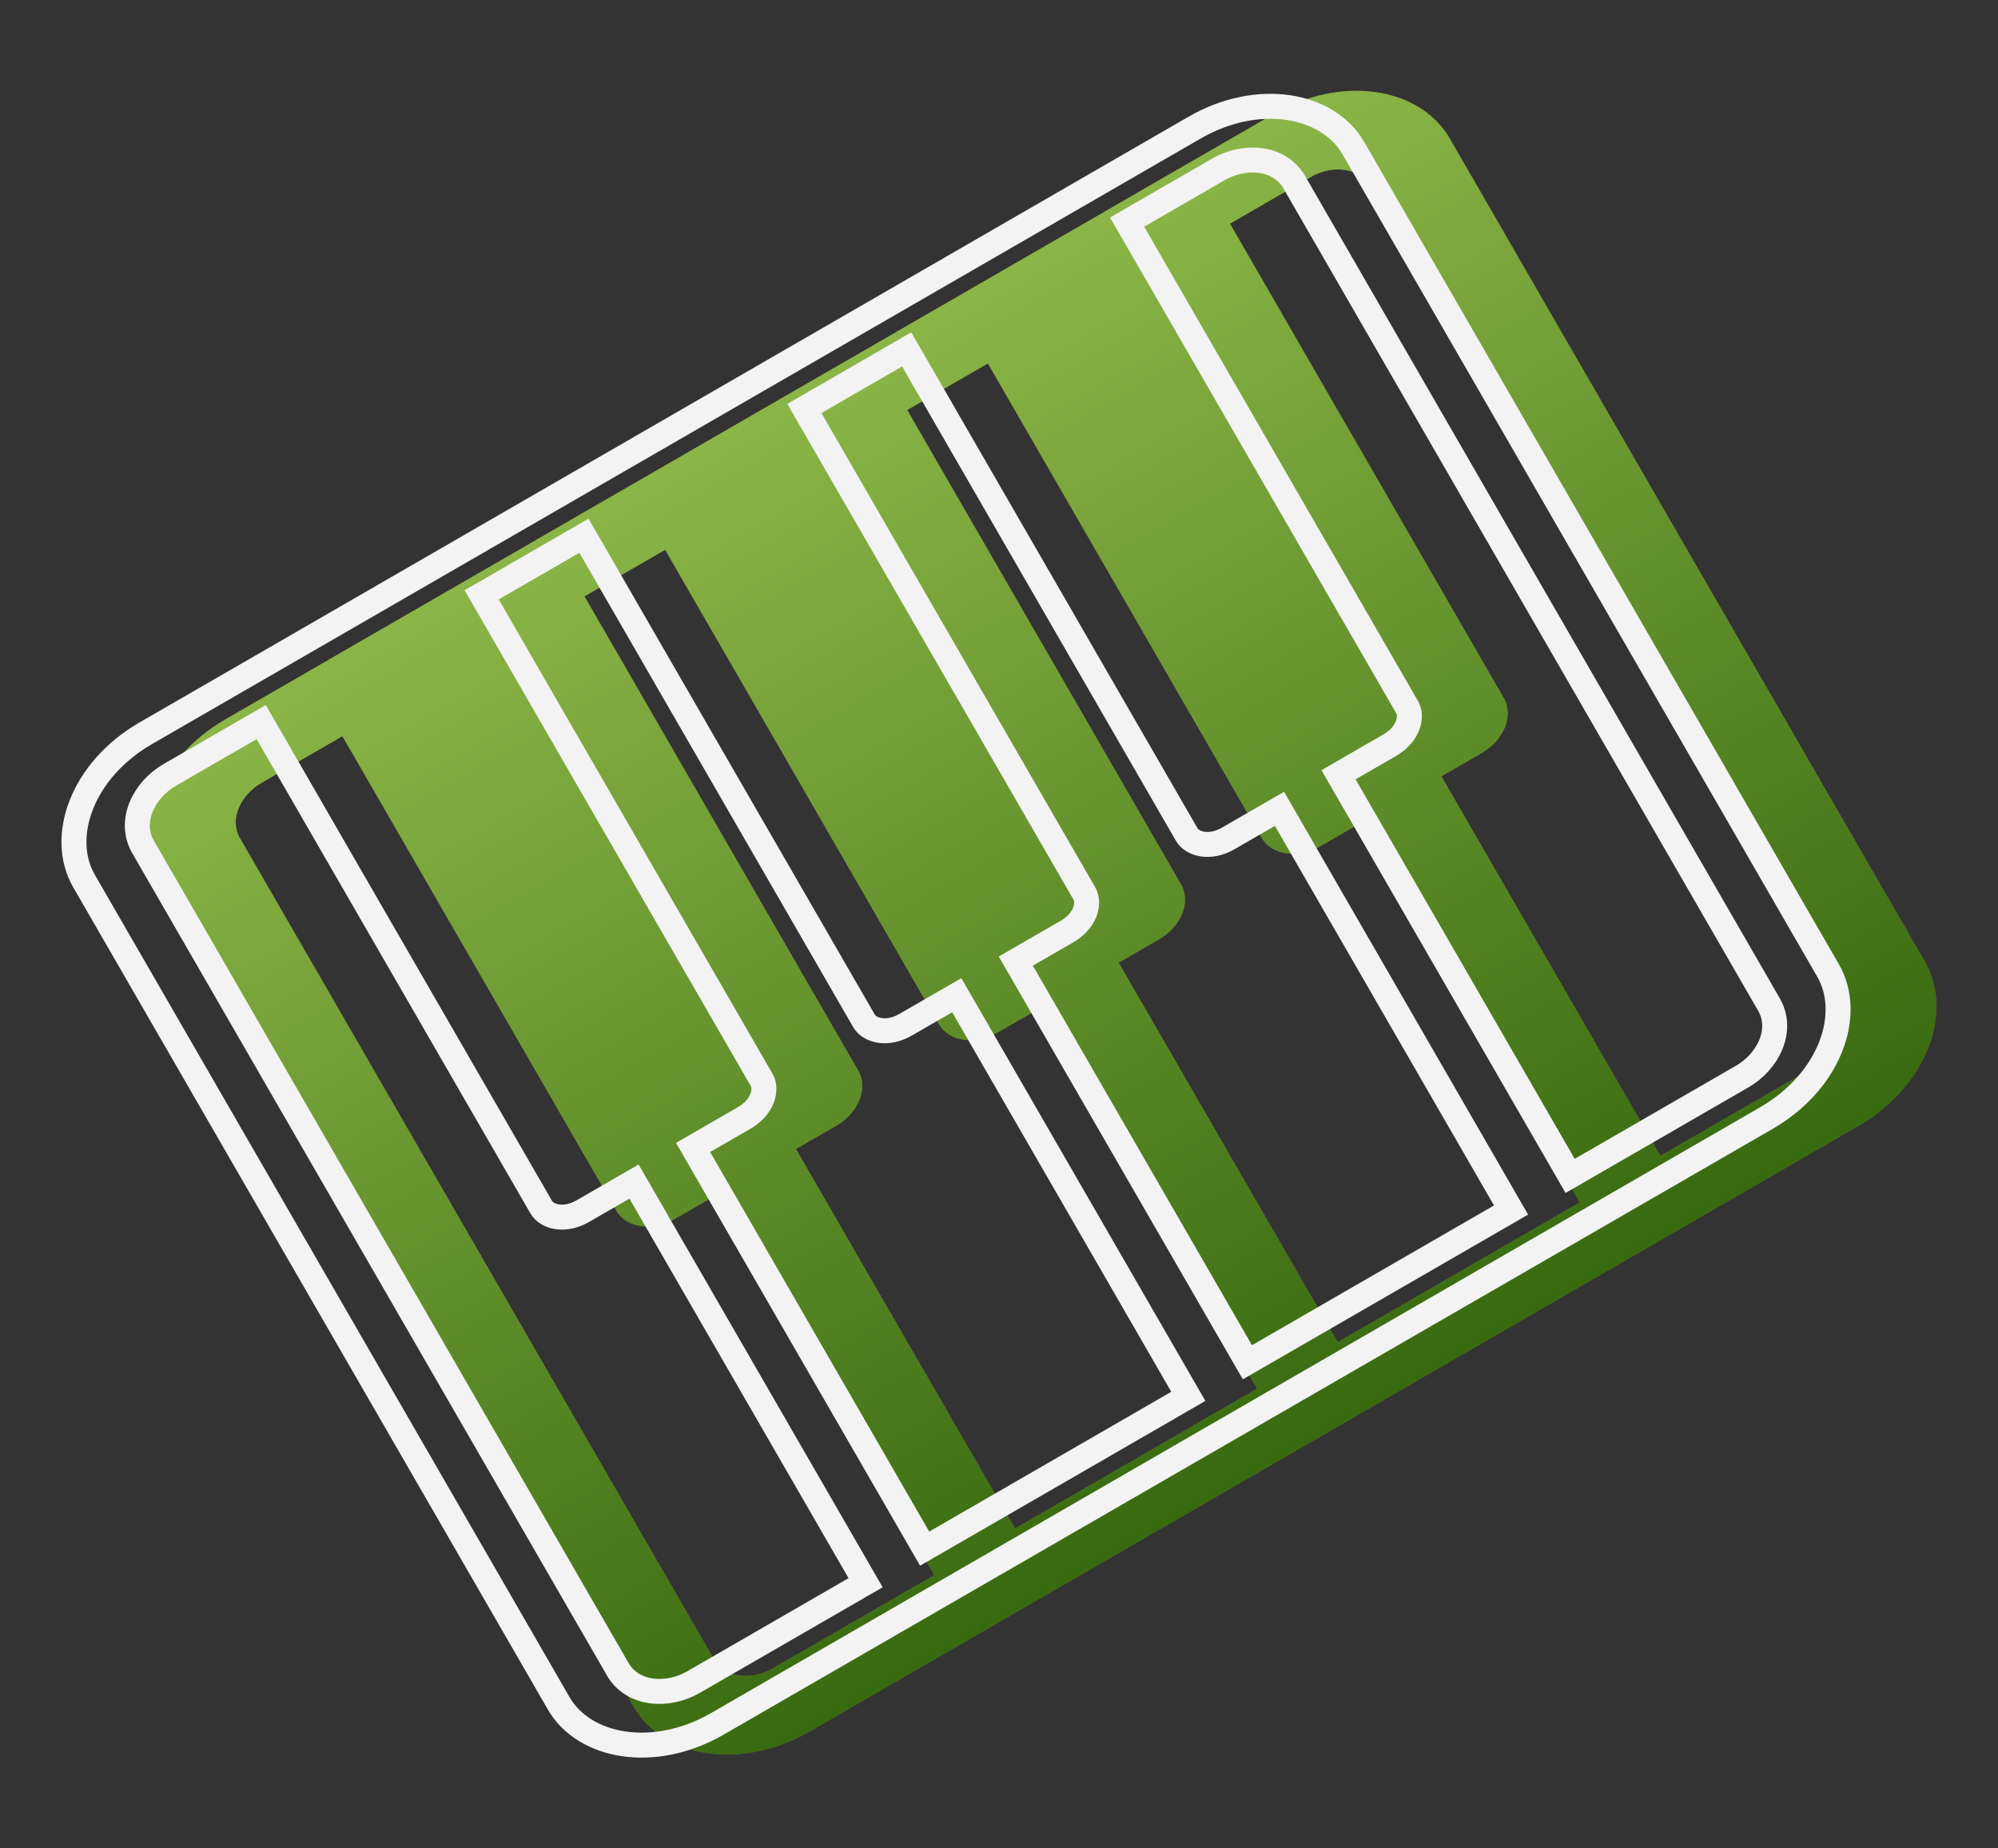 <svg width="80" height="74" viewBox="0 0 80 74" fill="none" xmlns="http://www.w3.org/2000/svg">
    <rect x="0" y="0" width="80" height="74" fill="#333333" stroke="none"/>
    <path d="M9.018 28.804L51.015 4.556C53.691 3.011 56.843 3.459 58.054 5.557L77.061 38.479C78.273 40.577 77.085 43.53 74.409 45.075L32.411 69.323C29.735 70.868 26.584 70.42 25.372 68.322L6.365 35.4C5.154 33.302 6.341 30.349 9.018 28.804ZM66.485 46.273L72.947 42.543C73.839 42.028 74.234 41.044 73.831 40.344L54.823 7.423C54.42 6.723 53.369 6.574 52.477 7.089L49.246 8.954L60.212 27.947C60.616 28.647 60.22 29.631 59.328 30.146L57.713 31.079L66.485 46.273ZM53.563 53.734L63.255 48.139L54.482 32.944L52.867 33.877C51.975 34.392 50.924 34.242 50.521 33.543L39.555 14.55L36.324 16.415L47.29 35.408C47.694 36.107 47.298 37.092 46.406 37.607L44.791 38.539L53.563 53.734ZM40.641 61.195L50.333 55.599L41.56 40.405L39.945 41.337C39.053 41.852 38.002 41.703 37.598 41.004L26.633 22.01L23.402 23.875L34.368 42.869C34.772 43.568 34.376 44.552 33.483 45.068L31.868 46L40.641 61.195ZM28.603 66.457C29.007 67.156 30.057 67.305 30.949 66.79L37.41 63.06L28.638 47.865L27.022 48.798C26.13 49.313 25.08 49.163 24.676 48.464L13.71 29.471L10.48 31.336C9.588 31.851 9.192 32.836 9.596 33.535L28.603 66.457Z" fill="#786E2D"/>
    <path d="M9.018 28.804L51.015 4.556C53.691 3.011 56.843 3.459 58.054 5.557L77.061 38.479C78.273 40.577 77.085 43.53 74.409 45.075L32.411 69.323C29.735 70.868 26.584 70.42 25.372 68.322L6.365 35.4C5.154 33.302 6.341 30.349 9.018 28.804ZM66.485 46.273L72.947 42.543C73.839 42.028 74.234 41.044 73.831 40.344L54.823 7.423C54.42 6.723 53.369 6.574 52.477 7.089L49.246 8.954L60.212 27.947C60.616 28.647 60.22 29.631 59.328 30.146L57.713 31.079L66.485 46.273ZM53.563 53.734L63.255 48.139L54.482 32.944L52.867 33.877C51.975 34.392 50.924 34.242 50.521 33.543L39.555 14.55L36.324 16.415L47.29 35.408C47.694 36.107 47.298 37.092 46.406 37.607L44.791 38.539L53.563 53.734ZM40.641 61.195L50.333 55.599L41.56 40.405L39.945 41.337C39.053 41.852 38.002 41.703 37.598 41.004L26.633 22.01L23.402 23.875L34.368 42.869C34.772 43.568 34.376 44.552 33.483 45.068L31.868 46L40.641 61.195ZM28.603 66.457C29.007 67.156 30.057 67.305 30.949 66.79L37.41 63.06L28.638 47.865L27.022 48.798C26.13 49.313 25.08 49.163 24.676 48.464L13.71 29.471L10.48 31.336C9.588 31.851 9.192 32.836 9.596 33.535L28.603 66.457Z" fill="url(#paint0_linear)"/>
    <path d="M63.301 46.827L62.868 47.077L62.618 46.644L53.845 31.45L53.595 31.017L54.028 30.767L55.644 29.834C56.401 29.397 56.557 28.686 56.345 28.318L45.379 9.325L45.129 8.892L45.562 8.642L48.793 6.777C49.82 6.184 51.227 6.263 51.822 7.294L70.829 40.215C71.424 41.246 70.789 42.504 69.762 43.097L63.301 46.827ZM50.379 54.288L49.946 54.538L49.696 54.105L40.923 38.91L40.673 38.477L41.106 38.227L42.721 37.295C43.478 36.858 43.635 36.147 43.423 35.779L32.457 16.786L32.207 16.353L32.64 16.103L35.87 14.238L36.303 13.988L36.553 14.421L47.519 33.414C47.732 33.782 48.425 34.002 49.182 33.564L50.798 32.632L51.231 32.382L51.481 32.815L60.253 48.01L60.503 48.443L60.07 48.693L50.379 54.288ZM37.456 61.749L37.023 61.999L36.773 61.566L28.001 46.371L27.751 45.938L28.184 45.688L29.799 44.755C30.556 44.318 30.713 43.608 30.5 43.24L19.535 24.246L19.285 23.813L19.718 23.563L22.948 21.698L23.381 21.448L23.631 21.881L34.597 40.874C34.809 41.242 35.503 41.462 36.26 41.025L37.876 40.093L38.309 39.843L38.559 40.276L47.331 55.47L47.581 55.903L47.148 56.153L37.456 61.749ZM34.409 62.931L34.659 63.364L34.226 63.614L27.765 67.344C26.738 67.937 25.331 67.858 24.735 66.828L5.728 33.906C5.133 32.875 5.768 31.617 6.795 31.024L10.026 29.159L10.459 28.909L10.709 29.342L21.675 48.335C21.887 48.703 22.581 48.923 23.338 48.486L24.953 47.553L25.386 47.303L25.636 47.736L34.409 62.931ZM47.831 5.11L5.833 29.358C3.292 30.825 2.344 33.505 3.364 35.271L22.371 68.193C23.391 69.959 26.186 70.478 28.727 69.011L70.724 44.763C73.266 43.296 74.214 40.617 73.194 38.85L54.187 5.928C53.167 4.162 50.372 3.643 47.831 5.11Z" stroke="#F3F3F3"/>
    <defs>
        <linearGradient id="paint0_linear" x1="30.016" y1="16.68" x2="53.41" y2="57.199" gradientUnits="userSpaceOnUse">
            <stop stop-color="#8BB547"/>
            <stop offset="1" stop-color="#386A10"/>
        </linearGradient>
    </defs>
</svg>
